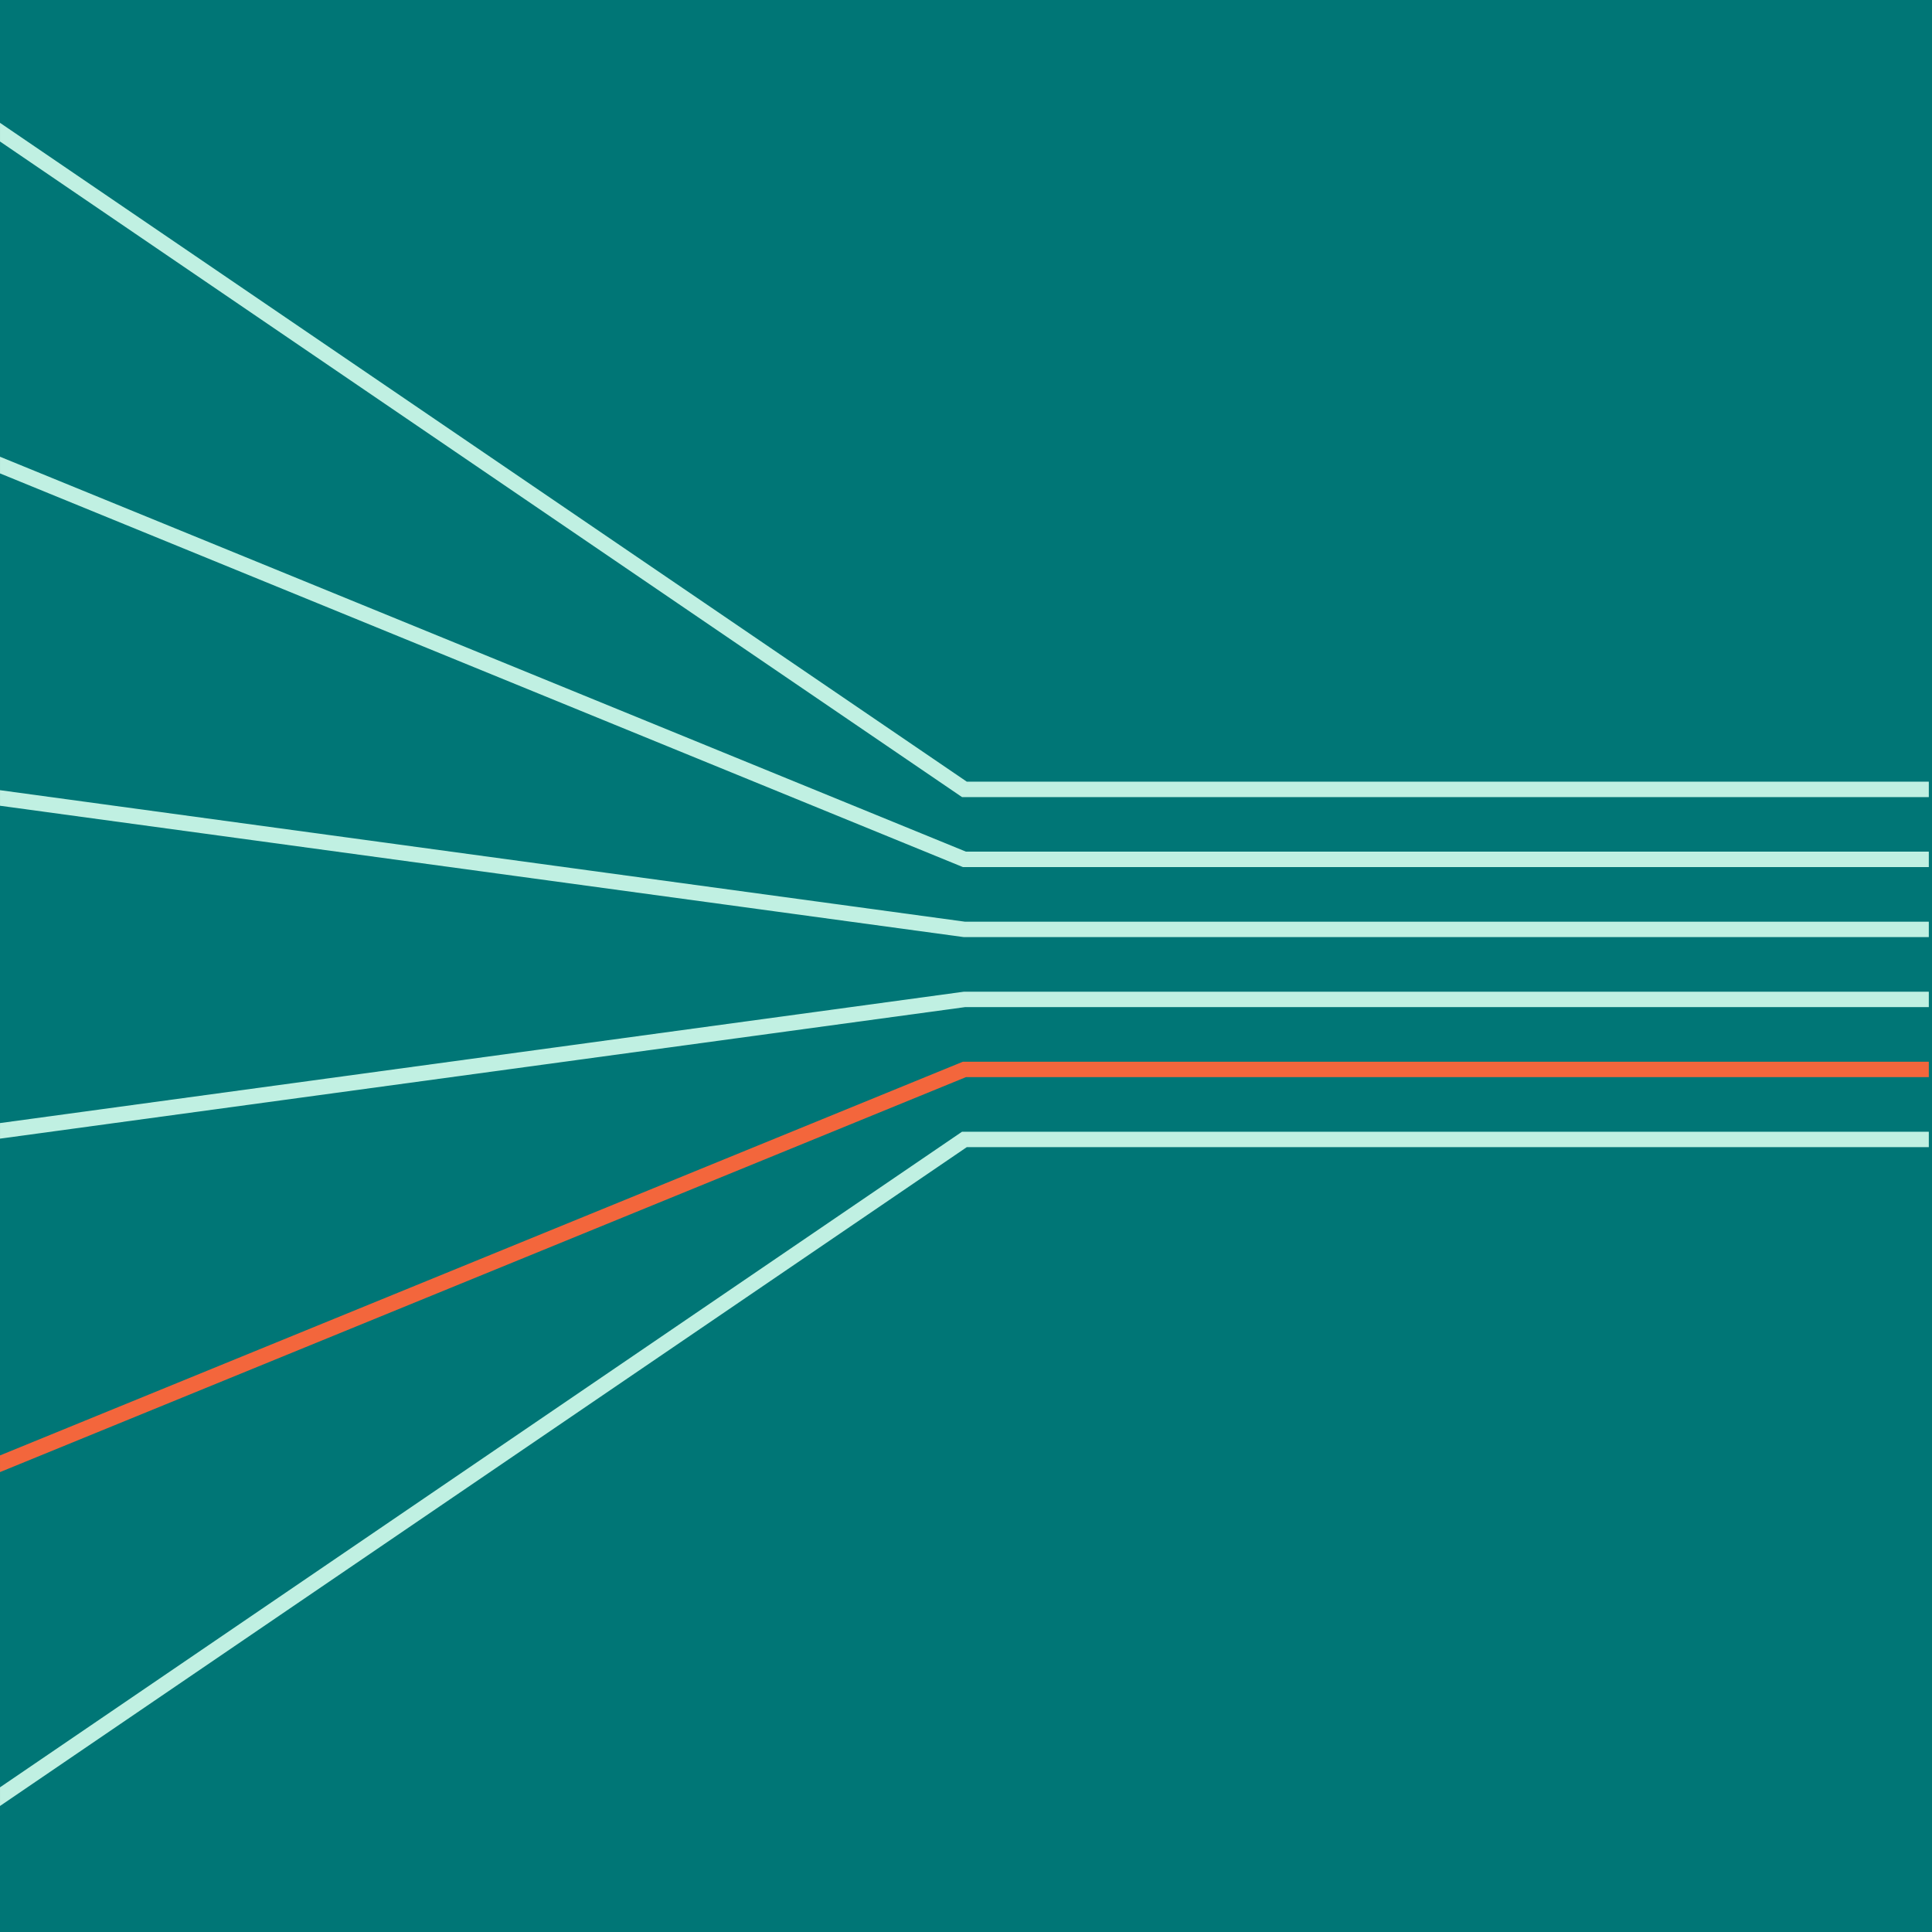 <svg xmlns="http://www.w3.org/2000/svg" width="202" height="202" viewBox="0 0 202 202"><g id="Gruppe_859" data-name="Gruppe 859" transform="translate(-140 -1788)"><rect id="Rechteck_404" data-name="Rechteck 404" width="202" height="202" transform="translate(140 1788)" fill="#007676"></rect><g id="Gruppe_574" data-name="Gruppe 574" transform="translate(140.001 1800.843)"><path id="Pfad_1212" data-name="Pfad 1212" d="M0,24.417,100.378,92.822l.206.14H201.666V91.349H101.082L0,22.465Z" transform="translate(0 -22.465)" fill="#c0f0e2"></path><path id="Pfad_1213" data-name="Pfad 1213" d="M100.585,206.982,0,275.527v1.952l101.081-68.884H201.666v-1.613Z" transform="translate(0 -101.498)" fill="#c0f0e2"></path><path id="Pfad_1214" data-name="Pfad 1214" d="M100.674,194.178,0,235.341v1.744l100.992-41.294H201.666v-1.613Z" transform="translate(0 -96.014)" fill="#f3663c"></path><path id="Pfad_1215" data-name="Pfad 1215" d="M100.778,181.373,0,195.108v1.629l100.888-13.75H201.666v-1.613Z" transform="translate(0 -90.529)" fill="#c0f0e2"></path><path id="Pfad_1216" data-name="Pfad 1216" d="M0,146.144l100.724,13.728.055.007H201.666v-1.613H100.887L0,144.516Z" transform="translate(0 -74.742)" fill="#c0f0e2"></path><path id="Pfad_1217" data-name="Pfad 1217" d="M0,85.275l100.528,41.1.146.059H201.666v-1.613H100.992L0,83.532Z" transform="translate(0 -48.621)" fill="#c0f0e2"></path></g></g></svg>